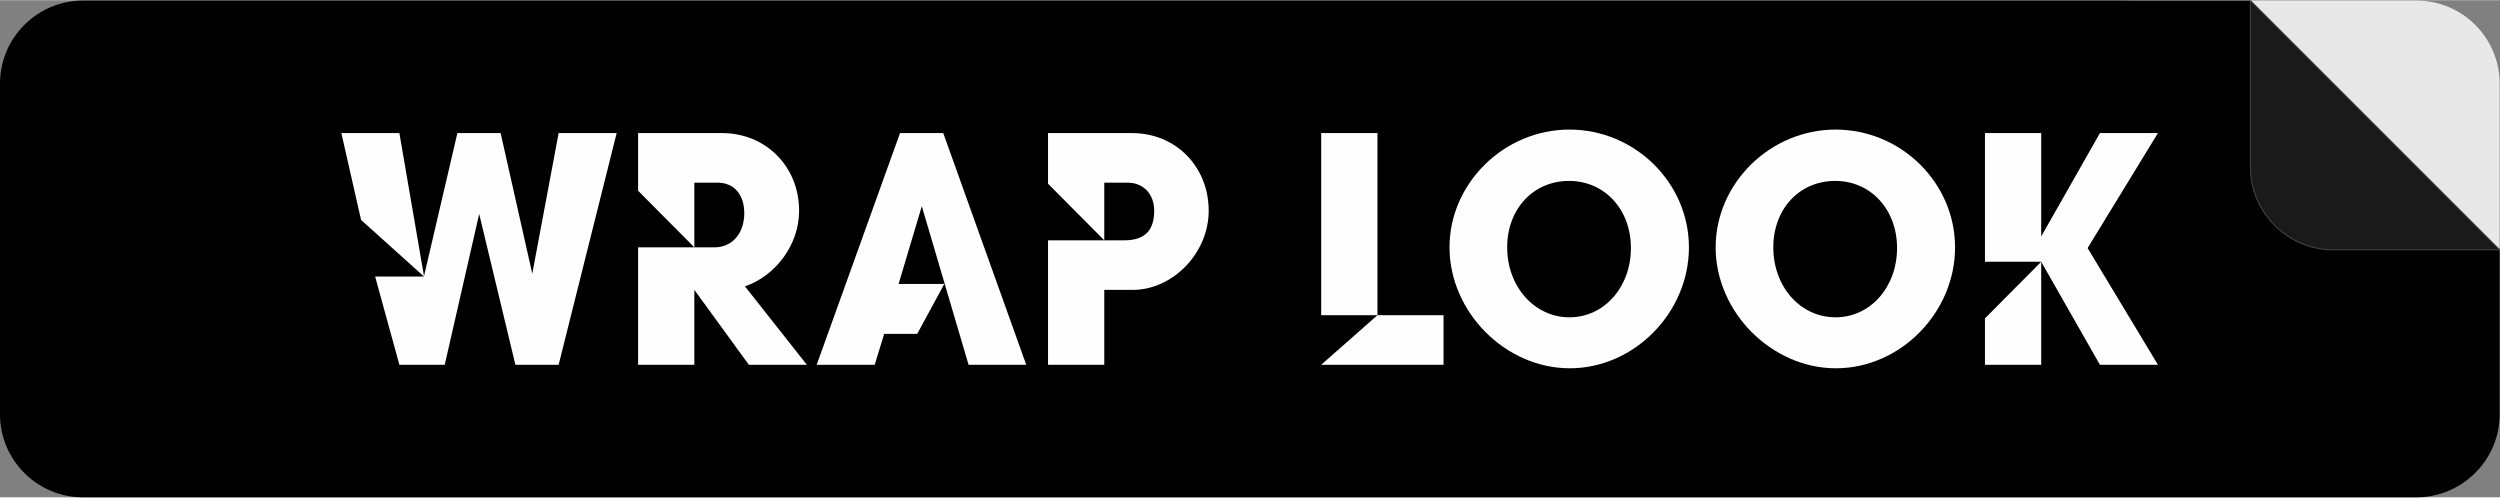 <?xml version="1.0" encoding="UTF-8"?>
<!DOCTYPE svg PUBLIC "-//W3C//DTD SVG 1.1//EN" "http://www.w3.org/Graphics/SVG/1.1/DTD/svg11.dtd">
<!-- Creator: CorelDRAW -->
<svg xmlns="http://www.w3.org/2000/svg" xml:space="preserve" width="402px" height="80px" version="1.1" style="shape-rendering:geometricPrecision; text-rendering:geometricPrecision; image-rendering:optimizeQuality; fill-rule:evenodd; clip-rule:evenodd"
viewBox="0 0 71.11 14.14"
 xmlns:xlink="http://www.w3.org/1999/xlink"
 xmlns:xodm="http://www.corel.com/coreldraw/odm/2003">
 <rect x="0" y="0" width="71.11" height="14.14" fill="#808080" stroke="none"/>
 <defs>
  <style type="text/css">
   <![CDATA[
    .str0 {stroke:#424242;stroke-width:0.03;stroke-miterlimit:2.613}
    .fil1 {fill:black}
    .fil3 {fill:#1A1A1A}
    .fil0 {fill:#E8E8E8}
    .fil2 {fill:#FEFEFE;fill-rule:nonzero}
   ]]>
  </style>
 </defs>
 <g id="Layer_x0020_1">
  <path class="fil0" d="M8.79 3.26l51.85 -3.25 1.78 0 6.31 0c1.31,0 2.37,1.06 2.37,2.36l0 4.75 -2.65 4.07c-0.71,1.09 -2.35,1.25 -3.6,0.9l-4.14 -1.13 -51.75 -1.48c-1.3,-0.04 -2.21,-1.07 -2.36,-2.36l-0.18 -1.49c-0.15,-1.29 1.07,-2.28 2.37,-2.37z"/>
  <path class="fil1" d="M2.36 0.01l58.28 0 1.78 0 1.59 0 0 0 7.09 7.09 0 0.02 0 4.66c0,1.3 -1.07,2.36 -2.37,2.36l-8.09 0 -58.28 0c-1.3,0 -2.36,-1.06 -2.36,-2.36l0 -9.41c0,-1.3 1.06,-2.36 2.36,-2.36z"/>
  <g id="_2579889893040">
   <polygon class="fil2" points="11.36,10.37 12.65,10.37 13.63,6.08 14.66,10.37 15.89,10.37 17.54,3.78 15.89,3.78 15.14,7.78 14.24,3.78 13.01,3.78 12.06,7.85 11.36,3.78 9.71,3.78 10.27,6.25 12.06,7.86 10.67,7.86 "/>
   <path class="fil2" d="M20.41 5.19c0.47,0 0.76,0.34 0.76,0.87 0,0.57 -0.34,0.97 -0.85,0.97l-0.57 0 0 -1.84 0.66 0zm0.78 2.95c0.87,-0.3 1.54,-1.18 1.54,-2.15 0,-1.26 -0.95,-2.21 -2.19,-2.21l-2.39 0 0 1.64 1.6 1.61 -1.6 0 0 3.34 1.6 0 0 -2.13 1.55 2.13 1.65 0 -1.76 -2.23z"/>
   <polygon class="fil2" points="25.56,8.07 26.22,5.86 27.55,10.37 29.19,10.37 26.83,3.78 25.6,3.78 23.23,10.37 24.88,10.37 25.15,9.49 26.09,9.49 26.86,8.07 "/>
   <path class="fil2" d="M32.07 5.19c0.47,0 0.76,0.34 0.76,0.8 0,0.57 -0.28,0.84 -0.85,0.84l-0.57 0 0 -1.64 0.66 0zm0.15 3.05c1.14,0 2.16,-1.05 2.16,-2.25 0,-1.26 -0.94,-2.21 -2.18,-2.21l-2.39 0 0 1.44 1.6 1.61 -1.6 0 0 3.54 1.6 0 0 -2.13 0.81 0z"/>
   <polygon class="fil2" points="39.18,8.96 39.18,3.78 37.58,3.78 37.58,8.96 39.18,8.96 37.58,10.37 41.06,10.37 41.06,8.96 "/>
   <path class="fil2" d="M44.64 3.68c-1.85,0 -3.41,1.52 -3.41,3.35 0,1.84 1.59,3.44 3.42,3.44 1.83,0 3.39,-1.58 3.39,-3.44 0,-1.84 -1.54,-3.35 -3.4,-3.35zm0 5.34c-0.99,0 -1.77,-0.87 -1.77,-1.99 0,-1.1 0.75,-1.89 1.76,-1.89 1.01,0 1.76,0.81 1.76,1.91 0,1.11 -0.76,1.97 -1.75,1.97z"/>
   <path class="fil2" d="M52.21 3.68c-1.85,0 -3.41,1.52 -3.41,3.35 0,1.84 1.59,3.44 3.42,3.44 1.83,0 3.39,-1.58 3.39,-3.44 0,-1.84 -1.54,-3.35 -3.4,-3.35zm0 5.34c-1,0 -1.77,-0.87 -1.77,-1.99 0,-1.1 0.75,-1.89 1.76,-1.89 1.01,0 1.76,0.81 1.76,1.91 0,1.11 -0.76,1.97 -1.75,1.97z"/>
   <polygon class="fil2" points="61.38,10.37 59.38,7.05 61.38,3.78 59.73,3.78 58.06,6.72 58.06,3.78 56.46,3.78 56.46,7.44 58.06,7.44 56.46,9.05 56.46,10.37 58.06,10.37 58.06,7.44 59.73,10.37 "/>
  </g>
  <path class="fil3 str0" d="M71.1 7.1l-4.73 0c-1.3,0 -2.36,-1.06 -2.36,-2.36l0 -4.73 7.09 7.09 0 0z"/>
 </g>
</svg>
